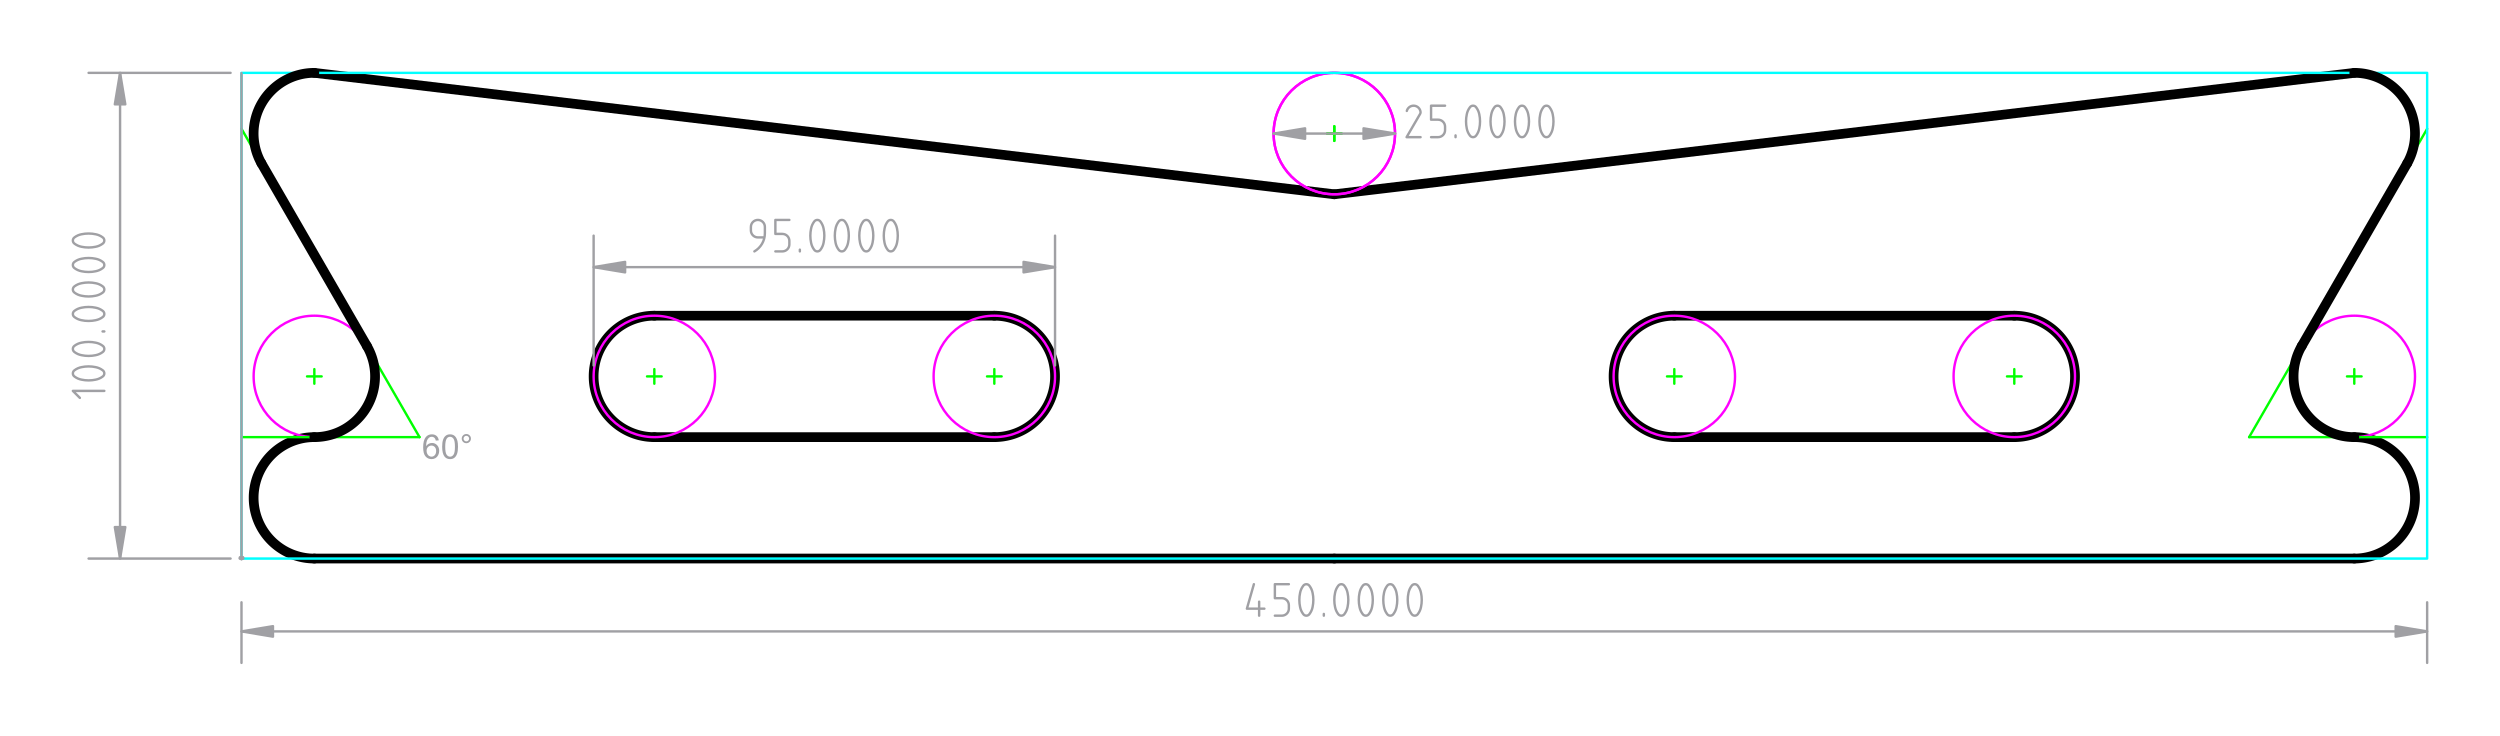 <?xml version="1.0" encoding="UTF-8"?>
<!-- 2018-04-27 16:46:42 Generated by QCAD SVG Exporter -->
<svg width="257.36mm" height="75.74mm" viewBox="-274.72 -115 514.72 151.48" version="1.1" xmlns="http://www.w3.org/2000/svg" style="stroke-linecap:round;stroke-linejoin:round;fill:none">
    <g transform="scale(1,-1)">
        <!-- Polyline -->
        <path d="M0,0 L-210,0" style="stroke:#000000;stroke-width:2;"/>
        <!-- Polyline -->
        <path d="M0,0 L210,0" style="stroke:#000000;stroke-width:2;"/>
        <!-- Polyline -->
        <path d="M210,100 L0,75" style="stroke:#000000;stroke-width:2;"/>
        <!-- Polyline -->
        <path d="M-210,100 L0,75" style="stroke:#000000;stroke-width:2;"/>
        <!-- Arc -->
        <path d="M-70,25 A12.5,12.5 0 0,1 -70,50 " style="stroke:#000000;stroke-width:2;"/>
        <!-- Arc -->
        <path d="M-140,50 A12.5,12.5 0 0,1 -140,25 " style="stroke:#000000;stroke-width:2;"/>
        <!-- Arc -->
        <path d="M-210,25 A12.5,12.5 0 0,1 -210,0 " style="stroke:#000000;stroke-width:2;"/>
        <!-- Arc -->
        <path d="M210,-2.5934809855243657e-13 A12.5,12.5 0 0,1 210,25 " style="stroke:#000000;stroke-width:2;"/>
        <!-- Arc -->
        <path d="M70,50 A12.5,12.5 0 0,1 70,25 " style="stroke:#000000;stroke-width:2;"/>
        <!-- Arc -->
        <path d="M140,25 A12.5,12.5 0 0,1 140,50 " style="stroke:#000000;stroke-width:2;"/>
        <!-- Line -->
        <!-- Line -->
        <!-- Line -->
        <!-- Line -->
        <!-- Line -->
        <!-- Line -->
        <!-- Line -->
        <path d="M-140,50 L-70,50 " style="stroke:#000000;stroke-width:2;"/>
        <!-- Line -->
        <path d="M140,50 L70,50 " style="stroke:#000000;stroke-width:2;"/>
        <!-- Line -->
        <path d="M-140,25 L-70,25 " style="stroke:#000000;stroke-width:2;"/>
        <!-- Line -->
        <path d="M140,25 L70,25 " style="stroke:#000000;stroke-width:2;"/>
        <!-- Line -->
        <path d="M-140,39 L-140,36 " style="stroke:#00ff00;stroke-width:0.5;"/>
        <!-- Line -->
        <path d="M140,39 L140,36 " style="stroke:#00ff00;stroke-width:0.5;"/>
        <!-- Line -->
        <path d="M-70,39 L-70,36 " style="stroke:#00ff00;stroke-width:0.5;"/>
        <!-- Line -->
        <path d="M70,39 L70,36 " style="stroke:#00ff00;stroke-width:0.5;"/>
        <!-- Line -->
        <path d="M141.5,37.5 L138.5,37.5 " style="stroke:#00ff00;stroke-width:0.5;"/>
        <!-- Line -->
        <path d="M210,39 L210,36 " style="stroke:#00ff00;stroke-width:0.5;"/>
        <!-- Line -->
        <path d="M71.5,37.5 L68.5,37.5 " style="stroke:#00ff00;stroke-width:0.5;"/>
        <!-- Line -->
        <path d="M211.5,37.5 L208.5,37.5 " style="stroke:#00ff00;stroke-width:0.5;"/>
        <!-- Line -->
        <path d="M-71.5,37.5 L-68.5,37.5 " style="stroke:#00ff00;stroke-width:0.5;"/>
        <!-- Line -->
        <path d="M-141.5,37.5 L-138.5,37.5 " style="stroke:#00ff00;stroke-width:0.5;"/>
        <!-- Line -->
        <path d="M-210,39 L-210,36 " style="stroke:#00ff00;stroke-width:0.5;"/>
        <!-- Line -->
        <path d="M-211.5,37.5 L-208.5,37.5 " style="stroke:#00ff00;stroke-width:0.5;"/>
        <!-- Circle -->
        <circle cx="5.4e-15" cy="87.5" r="12.5" style="stroke:#ff00ff;stroke-width:0.5;"/>
        <!-- Circle -->
        <circle cx="0" cy="87.5" r="12.5" style="stroke:#ff00ff;stroke-width:0.5;"/>
        <!-- Line -->
        <path d="M5.4e-15,89 L5.3e-15,86 " style="stroke:#00ff00;stroke-width:0.5;"/>
        <!-- Line -->
        <path d="M1.5,87.5 L-1.5,87.5 " style="stroke:#00ff00;stroke-width:0.5;"/>
        <!-- Line -->
        <path d="M0,89 L0,86 " style="stroke:#00ff00;stroke-width:0.5;"/>
        <!-- Line -->
        <path d="M-1.5,87.5 L1.5,87.5 " style="stroke:#00ff00;stroke-width:0.5;"/>
        <!-- Circle -->
        <circle cx="140" cy="37.5" r="12.5" style="stroke:#ff00ff;stroke-width:0.5;"/>
        <!-- Circle -->
        <circle cx="-140" cy="37.5" r="12.5" style="stroke:#ff00ff;stroke-width:0.5;"/>
        <!-- Circle -->
        <circle cx="70" cy="37.5" r="12.5" style="stroke:#ff00ff;stroke-width:0.5;"/>
        <!-- Circle -->
        <circle cx="-70" cy="37.5" r="12.5" style="stroke:#ff00ff;stroke-width:0.5;"/>
        <!-- Circle -->
        <circle cx="-210" cy="37.5" r="12.5" style="stroke:#ff00ff;stroke-width:0.5;"/>
        <!-- Circle -->
        <circle cx="210" cy="37.5" r="12.5" style="stroke:#ff00ff;stroke-width:0.5;"/>
        <!-- Line -->
        <path d="M-225,25 L-188.35,25 " style="stroke:#00ff00;stroke-width:0.5;"/>
        <!-- Line -->
        <path d="M225,25 L188.35,25 " style="stroke:#00ff00;stroke-width:0.5;"/>
        <!-- Line -->
        <path d="M-188.35,25 L-225,88.48 " style="stroke:#00ff00;stroke-width:0.5;"/>
        <!-- Line -->
        <path d="M188.35,25 L225,88.48 " style="stroke:#00ff00;stroke-width:0.5;"/>
        <!-- Polyline -->
        <path d="M-225,0 L225,0 L225,100 L-225,100 Z" style="stroke:#00ffff;stroke-width:0.5;"/>
        <!-- Arc -->
        <path d="M-210,100 A12.5,12.5 0 0,1 -220.908,81.396 " style="stroke:#000000;stroke-width:2;"/>
        <!-- Arc -->
        <path d="M220.908,81.396 A12.5,12.5 0 0,1 210,100 " style="stroke:#000000;stroke-width:2;"/>
        <!-- Aligned Dimension -->
        <g>
            <path d="M-225,-15 L-218.52,-13.921 L-218.52,-16.079 Z" style="stroke:#a0a0a4;stroke-width:0.5;fill:#a0a0a4;fill-rule:evenodd;"/>
            <path d="M225,-15 L218.52,-16.079 L218.52,-13.921 Z" style="stroke:#a0a0a4;stroke-width:0.5;fill:#a0a0a4;fill-rule:evenodd;"/>
            <g>
                <path d="M-15.48,-11.76 L-15.48,-8.88 M-14.4,-10.32 L-18,-10.32 L-16.56,-5.28" style="stroke:#a0a0a4;stroke-width:0.5;"/>
                <path d="M-9.36,-5.28 L-12.24,-5.28 L-12.24,-8.16 L-10.8,-8.16 M-9.36,-9.6 C-9.36,-8.805 -10.005,-8.16 -10.8,-8.16 M-9.36,-9.6 L-9.36,-10.32 M-10.8,-11.76 C-10.005,-11.76 -9.36,-11.115 -9.36,-10.32 M-10.8,-11.76 L-12.24,-11.76" style="stroke:#a0a0a4;stroke-width:0.5;"/>
                <path d="M-5.1,-5.64 L-5.1,-5.64 C-5.24,-5.423 -5.483,-5.28 -5.76,-5.28 C-6.037,-5.28 -6.28,-5.423 -6.42,-5.64 M-6.419,-5.638 L-6.419,-5.638 C-6.732,-6.055 -6.953,-6.546 -7.051,-7.078 M-7.051,-9.96 L-7.051,-9.96 C-6.952,-10.495 -6.732,-10.985 -6.419,-11.402 M-6.42,-11.4 L-6.42,-11.4 C-6.28,-11.617 -6.037,-11.76 -5.76,-11.76 C-5.483,-11.76 -5.24,-11.617 -5.1,-11.4 M-5.101,-11.402 L-5.101,-11.402 C-4.788,-10.985 -4.567,-10.494 -4.469,-9.962 M-4.47,-9.962 L-4.47,-9.965 C-4.371,-9.505 -4.32,-9.03 -4.32,-8.542 C-4.32,-8.535 -4.32,-8.527 -4.32,-8.52 M-4.32,-8.521 L-4.32,-8.521 C-4.32,-8.513 -4.32,-8.506 -4.32,-8.498 C-4.32,-8.01 -4.372,-7.534 -4.469,-7.078 M-4.47,-7.08 L-4.469,-7.079 C-4.568,-6.546 -4.788,-6.056 -5.1,-5.639 M-7.2,-8.519 L-7.2,-8.519 C-7.2,-8.527 -7.2,-8.534 -7.2,-8.542 C-7.2,-9.03 -7.148,-9.506 -7.051,-9.963 M-7.05,-7.078 L-7.05,-7.075 C-7.149,-7.535 -7.2,-8.01 -7.2,-8.498 C-7.2,-8.506 -7.2,-8.514 -7.2,-8.521" style="stroke:#a0a0a4;stroke-width:0.5;"/>
                <path d="M-2.16,-11.76 L-2.16,-11.4" style="stroke:#a0a0a4;stroke-width:0.5;"/>
                <path d="M2.1,-5.64 L2.1,-5.64 C1.96,-5.423 1.717,-5.28 1.44,-5.28 C1.163,-5.28 0.92,-5.423 0.78,-5.64 M0.781,-5.638 L0.781,-5.638 C0.468,-6.055 0.247,-6.546 0.149,-7.078 M0.149,-9.96 L0.149,-9.96 C0.248,-10.495 0.468,-10.985 0.781,-11.402 M0.78,-11.4 L0.78,-11.4 C0.92,-11.617 1.163,-11.76 1.44,-11.76 C1.717,-11.76 1.96,-11.617 2.1,-11.4 M2.099,-11.402 L2.099,-11.402 C2.412,-10.985 2.633,-10.494 2.731,-9.962 M2.73,-9.962 L2.73,-9.965 C2.829,-9.505 2.88,-9.03 2.88,-8.542 C2.88,-8.535 2.88,-8.527 2.88,-8.52 M2.88,-8.521 L2.88,-8.521 C2.88,-8.513 2.88,-8.506 2.88,-8.498 C2.88,-8.01 2.828,-7.534 2.731,-7.078 M2.73,-7.08 L2.731,-7.079 C2.632,-6.546 2.412,-6.056 2.1,-5.639 M0,-8.519 L0,-8.519 C0,-8.527 2e-15,-8.534 2e-15,-8.542 C2e-15,-9.03 0.052,-9.506 0.149,-9.963 M0.15,-7.078 L0.15,-7.075 C0.051,-7.535 2e-15,-8.01 2e-15,-8.498 C2e-15,-8.506 0,-8.514 0,-8.521" style="stroke:#a0a0a4;stroke-width:0.5;"/>
                <path d="M7.14,-5.64 L7.14,-5.64 C7,-5.423 6.757,-5.28 6.48,-5.28 C6.203,-5.28 5.96,-5.423 5.82,-5.64 M5.821,-5.638 L5.821,-5.638 C5.508,-6.055 5.287,-6.546 5.189,-7.078 M5.189,-9.96 L5.189,-9.96 C5.288,-10.495 5.508,-10.985 5.821,-11.402 M5.82,-11.4 L5.82,-11.4 C5.96,-11.617 6.203,-11.76 6.48,-11.76 C6.757,-11.76 7,-11.617 7.14,-11.4 M7.139,-11.402 L7.139,-11.402 C7.452,-10.985 7.673,-10.494 7.771,-9.962 M7.77,-9.962 L7.77,-9.965 C7.869,-9.505 7.92,-9.03 7.92,-8.542 C7.92,-8.535 7.92,-8.527 7.92,-8.52 M7.92,-8.521 L7.92,-8.521 C7.92,-8.513 7.92,-8.506 7.92,-8.498 C7.92,-8.01 7.868,-7.534 7.771,-7.078 M7.77,-7.08 L7.771,-7.079 C7.672,-6.546 7.452,-6.056 7.14,-5.639 M5.04,-8.519 L5.04,-8.519 C5.04,-8.527 5.04,-8.534 5.04,-8.542 C5.04,-9.03 5.092,-9.506 5.189,-9.963 M5.19,-7.078 L5.19,-7.075 C5.091,-7.535 5.04,-8.01 5.04,-8.498 C5.04,-8.506 5.04,-8.514 5.04,-8.521" style="stroke:#a0a0a4;stroke-width:0.5;"/>
                <path d="M12.18,-5.64 L12.18,-5.64 C12.04,-5.423 11.797,-5.28 11.52,-5.28 C11.243,-5.28 11,-5.423 10.86,-5.64 M10.861,-5.638 L10.861,-5.638 C10.548,-6.055 10.327,-6.546 10.229,-7.078 M10.229,-9.96 L10.229,-9.96 C10.328,-10.495 10.548,-10.985 10.861,-11.402 M10.86,-11.4 L10.86,-11.4 C11,-11.617 11.243,-11.76 11.52,-11.76 C11.797,-11.76 12.04,-11.617 12.18,-11.4 M12.179,-11.402 L12.179,-11.402 C12.492,-10.985 12.713,-10.494 12.811,-9.962 M12.81,-9.962 L12.81,-9.965 C12.909,-9.505 12.96,-9.03 12.96,-8.542 C12.96,-8.535 12.96,-8.527 12.96,-8.52 M12.96,-8.521 L12.96,-8.521 C12.96,-8.513 12.96,-8.506 12.96,-8.498 C12.96,-8.01 12.908,-7.534 12.811,-7.078 M12.81,-7.08 L12.811,-7.079 C12.712,-6.546 12.492,-6.056 12.18,-5.639 M10.08,-8.519 L10.08,-8.519 C10.08,-8.527 10.08,-8.534 10.08,-8.542 C10.08,-9.03 10.132,-9.506 10.229,-9.963 M10.23,-7.078 L10.23,-7.075 C10.131,-7.535 10.08,-8.01 10.08,-8.498 C10.08,-8.506 10.08,-8.514 10.08,-8.521" style="stroke:#a0a0a4;stroke-width:0.5;"/>
                <path d="M17.22,-5.64 L17.22,-5.64 C17.08,-5.423 16.837,-5.28 16.56,-5.28 C16.283,-5.28 16.04,-5.423 15.9,-5.64 M15.901,-5.638 L15.901,-5.638 C15.588,-6.055 15.367,-6.546 15.269,-7.078 M15.269,-9.96 L15.269,-9.96 C15.368,-10.495 15.588,-10.985 15.901,-11.402 M15.9,-11.4 L15.9,-11.4 C16.04,-11.617 16.283,-11.76 16.56,-11.76 C16.837,-11.76 17.08,-11.617 17.22,-11.4 M17.219,-11.402 L17.219,-11.402 C17.532,-10.985 17.753,-10.494 17.851,-9.962 M17.85,-9.962 L17.85,-9.965 C17.949,-9.505 18,-9.03 18,-8.542 C18,-8.535 18,-8.527 18,-8.52 M18,-8.521 L18,-8.521 C18,-8.513 18,-8.506 18,-8.498 C18,-8.01 17.948,-7.534 17.851,-7.078 M17.85,-7.08 L17.851,-7.079 C17.752,-6.546 17.532,-6.056 17.22,-5.639 M15.12,-8.519 L15.12,-8.519 C15.12,-8.527 15.12,-8.534 15.12,-8.542 C15.12,-9.03 15.172,-9.506 15.269,-9.963 M15.27,-7.078 L15.27,-7.075 C15.171,-7.535 15.12,-8.01 15.12,-8.498 C15.12,-8.506 15.12,-8.514 15.12,-8.521" style="stroke:#a0a0a4;stroke-width:0.5;"/>
            </g>
            <path d="M-225,-9.01 L-225,-21.48 M225,-9.01 L225,-21.48 M-225,-15 L225,-15 " style="stroke:#a0a0a4;stroke-width:0.5;"/>
        </g>
        <!-- Rotated Dimension -->
        <g>
            <path d="M-225,0 L-225.18,-0.03 L-225.18,0.03 Z" style="stroke:#a0a0a4;stroke-width:0.5;fill:#a0a0a4;fill-rule:evenodd;"/>
            <path d="M-225,0 L-224.82,0.03 L-224.82,-0.03 Z" style="stroke:#a0a0a4;stroke-width:0.5;fill:#a0a0a4;fill-rule:evenodd;"/>
            <g>
                <path d="M-225.292,0.26 L-225.292,0.26 C-225.296,0.266 -225.302,0.27 -225.31,0.27 C-225.318,0.27 -225.324,0.266 -225.328,0.26 M-225.328,0.26 L-225.328,0.26 C-225.337,0.248 -225.343,0.235 -225.346,0.22 M-225.346,0.14 L-225.346,0.14 C-225.343,0.125 -225.337,0.112 -225.328,0.1 M-225.328,0.1 L-225.328,0.1 C-225.324,0.094 -225.318,0.09 -225.31,0.09 C-225.302,0.09 -225.296,0.094 -225.292,0.1 M-225.292,0.1 L-225.292,0.1 C-225.283,0.112 -225.277,0.125 -225.274,0.14 M-225.274,0.14 L-225.274,0.14 C-225.271,0.153 -225.27,0.166 -225.27,0.179 C-225.27,0.18 -225.27,0.18 -225.27,0.18 M-225.27,0.18 L-225.27,0.18 C-225.27,0.18 -225.27,0.18 -225.27,0.181 C-225.27,0.194 -225.271,0.207 -225.274,0.22 M-225.274,0.22 L-225.274,0.22 C-225.277,0.235 -225.283,0.248 -225.292,0.26 M-225.35,0.18 L-225.35,0.18 C-225.35,0.18 -225.35,0.18 -225.35,0.179 C-225.35,0.166 -225.349,0.153 -225.346,0.14 M-225.346,0.22 L-225.346,0.22 C-225.349,0.207 -225.35,0.194 -225.35,0.181 C-225.35,0.18 -225.35,0.18 -225.35,0.18" style="stroke:#a0a0a4;stroke-width:0.5;"/>
                <path d="M-225.21,0.09 L-225.21,0.1" style="stroke:#a0a0a4;stroke-width:0.5;"/>
                <path d="M-225.092,0.26 L-225.092,0.26 C-225.096,0.266 -225.102,0.27 -225.11,0.27 C-225.118,0.27 -225.124,0.266 -225.128,0.26 M-225.128,0.26 L-225.128,0.26 C-225.137,0.248 -225.143,0.235 -225.146,0.22 M-225.146,0.14 L-225.146,0.14 C-225.143,0.125 -225.137,0.112 -225.128,0.1 M-225.128,0.1 L-225.128,0.1 C-225.124,0.094 -225.118,0.09 -225.11,0.09 C-225.102,0.09 -225.096,0.094 -225.092,0.1 M-225.092,0.1 L-225.092,0.1 C-225.083,0.112 -225.077,0.125 -225.074,0.14 M-225.074,0.14 L-225.074,0.14 C-225.071,0.153 -225.07,0.166 -225.07,0.179 C-225.07,0.18 -225.07,0.18 -225.07,0.18 M-225.07,0.18 L-225.07,0.18 C-225.07,0.18 -225.07,0.18 -225.07,0.181 C-225.07,0.194 -225.071,0.207 -225.074,0.22 M-225.074,0.22 L-225.074,0.22 C-225.077,0.235 -225.083,0.248 -225.092,0.26 M-225.15,0.18 L-225.15,0.18 C-225.15,0.18 -225.15,0.18 -225.15,0.179 C-225.15,0.166 -225.149,0.153 -225.146,0.14 M-225.146,0.22 L-225.146,0.22 C-225.149,0.207 -225.15,0.194 -225.15,0.181 C-225.15,0.18 -225.15,0.18 -225.15,0.18" style="stroke:#a0a0a4;stroke-width:0.5;"/>
                <path d="M-224.952,0.26 L-224.952,0.26 C-224.956,0.266 -224.962,0.27 -224.97,0.27 C-224.978,0.27 -224.984,0.266 -224.988,0.26 M-224.988,0.26 L-224.988,0.26 C-224.997,0.248 -225.003,0.235 -225.006,0.22 M-225.006,0.14 L-225.006,0.14 C-225.003,0.125 -224.997,0.112 -224.988,0.1 M-224.988,0.1 L-224.988,0.1 C-224.984,0.094 -224.978,0.09 -224.97,0.09 C-224.962,0.09 -224.956,0.094 -224.952,0.1 M-224.952,0.1 L-224.952,0.1 C-224.943,0.112 -224.937,0.125 -224.934,0.14 M-224.934,0.14 L-224.934,0.14 C-224.931,0.153 -224.93,0.166 -224.93,0.179 C-224.93,0.18 -224.93,0.18 -224.93,0.18 M-224.93,0.18 L-224.93,0.18 C-224.93,0.18 -224.93,0.18 -224.93,0.181 C-224.93,0.194 -224.931,0.207 -224.934,0.22 M-224.934,0.22 L-224.934,0.22 C-224.937,0.235 -224.943,0.248 -224.952,0.26 M-225.01,0.18 L-225.01,0.18 C-225.01,0.18 -225.01,0.18 -225.01,0.179 C-225.01,0.166 -225.009,0.153 -225.006,0.14 M-225.006,0.22 L-225.006,0.22 C-225.009,0.207 -225.01,0.194 -225.01,0.181 C-225.01,0.18 -225.01,0.18 -225.01,0.18" style="stroke:#a0a0a4;stroke-width:0.5;"/>
                <path d="M-224.812,0.26 L-224.812,0.26 C-224.816,0.266 -224.822,0.27 -224.83,0.27 C-224.838,0.27 -224.844,0.266 -224.848,0.26 M-224.848,0.26 L-224.848,0.26 C-224.857,0.248 -224.863,0.235 -224.866,0.22 M-224.866,0.14 L-224.866,0.14 C-224.863,0.125 -224.857,0.112 -224.848,0.1 M-224.848,0.1 L-224.848,0.1 C-224.844,0.094 -224.838,0.09 -224.83,0.09 C-224.822,0.09 -224.816,0.094 -224.812,0.1 M-224.812,0.1 L-224.812,0.1 C-224.803,0.112 -224.797,0.125 -224.794,0.14 M-224.794,0.14 L-224.794,0.14 C-224.791,0.153 -224.79,0.166 -224.79,0.179 C-224.79,0.18 -224.79,0.18 -224.79,0.18 M-224.79,0.18 L-224.79,0.18 C-224.79,0.18 -224.79,0.18 -224.79,0.181 C-224.79,0.194 -224.791,0.207 -224.794,0.22 M-224.794,0.22 L-224.794,0.22 C-224.797,0.235 -224.803,0.248 -224.812,0.26 M-224.87,0.18 L-224.87,0.18 C-224.87,0.18 -224.87,0.18 -224.87,0.179 C-224.87,0.166 -224.869,0.153 -224.866,0.14 M-224.866,0.22 L-224.866,0.22 C-224.869,0.207 -224.87,0.194 -224.87,0.181 C-224.87,0.18 -224.87,0.18 -224.87,0.18" style="stroke:#a0a0a4;stroke-width:0.5;"/>
                <path d="M-224.672,0.26 L-224.672,0.26 C-224.676,0.266 -224.682,0.27 -224.69,0.27 C-224.698,0.27 -224.704,0.266 -224.708,0.26 M-224.708,0.26 L-224.708,0.26 C-224.717,0.248 -224.723,0.235 -224.726,0.22 M-224.726,0.14 L-224.726,0.14 C-224.723,0.125 -224.717,0.112 -224.708,0.1 M-224.708,0.1 L-224.708,0.1 C-224.704,0.094 -224.698,0.09 -224.69,0.09 C-224.682,0.09 -224.676,0.094 -224.672,0.1 M-224.672,0.1 L-224.672,0.1 C-224.663,0.112 -224.657,0.125 -224.654,0.14 M-224.654,0.14 L-224.654,0.14 C-224.651,0.153 -224.65,0.166 -224.65,0.179 C-224.65,0.18 -224.65,0.18 -224.65,0.18 M-224.65,0.18 L-224.65,0.18 C-224.65,0.18 -224.65,0.18 -224.65,0.181 C-224.65,0.194 -224.651,0.207 -224.654,0.22 M-224.654,0.22 L-224.654,0.22 C-224.657,0.235 -224.663,0.248 -224.672,0.26 M-224.73,0.18 L-224.73,0.18 C-224.73,0.18 -224.73,0.18 -224.73,0.179 C-224.73,0.166 -224.729,0.153 -224.726,0.14 M-224.726,0.22 L-224.726,0.22 C-224.729,0.207 -224.73,0.194 -224.73,0.181 C-224.73,0.18 -224.73,0.18 -224.73,0.18" style="stroke:#a0a0a4;stroke-width:0.5;"/>
            </g>
            <path d="M-225.36,4.4087284769304716e-17 L-224.64,-4.4087284769304716e-17 M-225,99.938 L-225,-0.18 " style="stroke:#a0a0a4;stroke-width:0.5;"/>
        </g>
        <!-- Aligned Dimension -->
        <g>
            <path d="M-250,100 L-248.921,93.52 L-251.079,93.52 Z" style="stroke:#a0a0a4;stroke-width:0.5;fill:#a0a0a4;fill-rule:evenodd;"/>
            <path d="M-250,3.061616997868383e-15 L-251.079,6.48 L-248.921,6.48 Z" style="stroke:#a0a0a4;stroke-width:0.5;fill:#a0a0a4;fill-rule:evenodd;"/>
            <g>
                <path d="M-258.28,33.08 L-259.72,34.52 L-253.24,34.52" style="stroke:#a0a0a4;stroke-width:0.5;"/>
                <path d="M-259.36,38.78 L-259.36,38.78 C-259.577,38.64 -259.72,38.397 -259.72,38.12 C-259.72,37.843 -259.577,37.6 -259.36,37.46 M-259.362,37.461 L-259.362,37.461 C-258.945,37.148 -258.454,36.927 -257.922,36.829 M-255.04,36.829 L-255.04,36.829 C-254.505,36.928 -254.015,37.148 -253.598,37.461 M-253.6,37.46 L-253.6,37.46 C-253.383,37.6 -253.24,37.843 -253.24,38.12 C-253.24,38.397 -253.383,38.64 -253.6,38.78 M-253.598,38.779 L-253.598,38.779 C-254.015,39.092 -254.506,39.313 -255.038,39.411 M-255.038,39.41 L-255.035,39.41 C-255.495,39.509 -255.97,39.56 -256.458,39.56 C-256.465,39.56 -256.473,39.56 -256.48,39.56 M-256.479,39.56 L-256.479,39.56 C-256.487,39.56 -256.494,39.56 -256.502,39.56 C-256.99,39.56 -257.466,39.508 -257.922,39.411 M-257.92,39.41 L-257.921,39.411 C-258.454,39.312 -258.944,39.092 -259.361,38.78 M-256.481,36.68 L-256.481,36.68 C-256.473,36.68 -256.466,36.68 -256.458,36.68 C-255.97,36.68 -255.494,36.732 -255.037,36.829 M-257.922,36.83 L-257.925,36.83 C-257.465,36.731 -256.99,36.68 -256.502,36.68 C-256.494,36.68 -256.486,36.68 -256.479,36.68" style="stroke:#a0a0a4;stroke-width:0.5;"/>
                <path d="M-259.36,43.82 L-259.36,43.82 C-259.577,43.68 -259.72,43.437 -259.72,43.16 C-259.72,42.883 -259.577,42.64 -259.36,42.5 M-259.362,42.501 L-259.362,42.501 C-258.945,42.188 -258.454,41.967 -257.922,41.869 M-255.04,41.869 L-255.04,41.869 C-254.505,41.968 -254.015,42.188 -253.598,42.501 M-253.6,42.5 L-253.6,42.5 C-253.383,42.64 -253.24,42.883 -253.24,43.16 C-253.24,43.437 -253.383,43.68 -253.6,43.82 M-253.598,43.819 L-253.598,43.819 C-254.015,44.132 -254.506,44.353 -255.038,44.451 M-255.038,44.45 L-255.035,44.45 C-255.495,44.549 -255.97,44.6 -256.458,44.6 C-256.465,44.6 -256.473,44.6 -256.48,44.6 M-256.479,44.6 L-256.479,44.6 C-256.487,44.6 -256.494,44.6 -256.502,44.6 C-256.99,44.6 -257.466,44.548 -257.922,44.451 M-257.92,44.45 L-257.921,44.451 C-258.454,44.352 -258.944,44.132 -259.361,43.82 M-256.481,41.72 L-256.481,41.72 C-256.473,41.72 -256.466,41.72 -256.458,41.72 C-255.97,41.72 -255.494,41.772 -255.037,41.869 M-257.922,41.87 L-257.925,41.87 C-257.465,41.771 -256.99,41.72 -256.502,41.72 C-256.494,41.72 -256.486,41.72 -256.479,41.72" style="stroke:#a0a0a4;stroke-width:0.5;"/>
                <path d="M-253.24,46.76 L-253.6,46.76" style="stroke:#a0a0a4;stroke-width:0.5;"/>
                <path d="M-259.36,51.02 L-259.36,51.02 C-259.577,50.88 -259.72,50.637 -259.72,50.36 C-259.72,50.083 -259.577,49.84 -259.36,49.7 M-259.362,49.701 L-259.362,49.701 C-258.945,49.388 -258.454,49.167 -257.922,49.069 M-255.04,49.069 L-255.04,49.069 C-254.505,49.168 -254.015,49.388 -253.598,49.701 M-253.6,49.7 L-253.6,49.7 C-253.383,49.84 -253.24,50.083 -253.24,50.36 C-253.24,50.637 -253.383,50.88 -253.6,51.02 M-253.598,51.019 L-253.598,51.019 C-254.015,51.332 -254.506,51.553 -255.038,51.651 M-255.038,51.65 L-255.035,51.65 C-255.495,51.749 -255.97,51.8 -256.458,51.8 C-256.465,51.8 -256.473,51.8 -256.48,51.8 M-256.479,51.8 L-256.479,51.8 C-256.487,51.8 -256.494,51.8 -256.502,51.8 C-256.99,51.8 -257.466,51.748 -257.922,51.651 M-257.92,51.65 L-257.921,51.651 C-258.454,51.552 -258.944,51.332 -259.361,51.02 M-256.481,48.92 L-256.481,48.92 C-256.473,48.92 -256.466,48.92 -256.458,48.92 C-255.97,48.92 -255.494,48.972 -255.037,49.069 M-257.922,49.07 L-257.925,49.07 C-257.465,48.971 -256.99,48.92 -256.502,48.92 C-256.494,48.92 -256.486,48.92 -256.479,48.92" style="stroke:#a0a0a4;stroke-width:0.5;"/>
                <path d="M-259.36,56.06 L-259.36,56.06 C-259.577,55.92 -259.72,55.677 -259.72,55.4 C-259.72,55.123 -259.577,54.88 -259.36,54.74 M-259.362,54.741 L-259.362,54.741 C-258.945,54.428 -258.454,54.207 -257.922,54.109 M-255.04,54.109 L-255.04,54.109 C-254.505,54.208 -254.015,54.428 -253.598,54.741 M-253.6,54.74 L-253.6,54.74 C-253.383,54.88 -253.24,55.123 -253.24,55.4 C-253.24,55.677 -253.383,55.92 -253.6,56.06 M-253.598,56.059 L-253.598,56.059 C-254.015,56.372 -254.506,56.593 -255.038,56.691 M-255.038,56.69 L-255.035,56.69 C-255.495,56.789 -255.97,56.84 -256.458,56.84 C-256.465,56.84 -256.473,56.84 -256.48,56.84 M-256.479,56.84 L-256.479,56.84 C-256.487,56.84 -256.494,56.84 -256.502,56.84 C-256.99,56.84 -257.466,56.788 -257.922,56.691 M-257.92,56.69 L-257.921,56.691 C-258.454,56.592 -258.944,56.372 -259.361,56.06 M-256.481,53.96 L-256.481,53.96 C-256.473,53.96 -256.466,53.96 -256.458,53.96 C-255.97,53.96 -255.494,54.012 -255.037,54.109 M-257.922,54.11 L-257.925,54.11 C-257.465,54.011 -256.99,53.96 -256.502,53.96 C-256.494,53.96 -256.486,53.96 -256.479,53.96" style="stroke:#a0a0a4;stroke-width:0.5;"/>
                <path d="M-259.36,61.1 L-259.36,61.1 C-259.577,60.96 -259.72,60.717 -259.72,60.44 C-259.72,60.163 -259.577,59.92 -259.36,59.78 M-259.362,59.781 L-259.362,59.781 C-258.945,59.468 -258.454,59.247 -257.922,59.149 M-255.04,59.149 L-255.04,59.149 C-254.505,59.248 -254.015,59.468 -253.598,59.781 M-253.6,59.78 L-253.6,59.78 C-253.383,59.92 -253.24,60.163 -253.24,60.44 C-253.24,60.717 -253.383,60.96 -253.6,61.1 M-253.598,61.099 L-253.598,61.099 C-254.015,61.412 -254.506,61.633 -255.038,61.731 M-255.038,61.73 L-255.035,61.73 C-255.495,61.829 -255.97,61.88 -256.458,61.88 C-256.465,61.88 -256.473,61.88 -256.48,61.88 M-256.479,61.88 L-256.479,61.88 C-256.487,61.88 -256.494,61.88 -256.502,61.88 C-256.99,61.88 -257.466,61.828 -257.922,61.731 M-257.92,61.73 L-257.921,61.731 C-258.454,61.632 -258.944,61.412 -259.361,61.1 M-256.481,59 L-256.481,59 C-256.473,59 -256.466,59 -256.458,59 C-255.97,59 -255.494,59.052 -255.037,59.149 M-257.922,59.15 L-257.925,59.15 C-257.465,59.051 -256.99,59 -256.502,59 C-256.494,59 -256.486,59 -256.479,59" style="stroke:#a0a0a4;stroke-width:0.5;"/>
                <path d="M-259.36,66.14 L-259.36,66.14 C-259.577,66 -259.72,65.757 -259.72,65.48 C-259.72,65.203 -259.577,64.96 -259.36,64.82 M-259.362,64.821 L-259.362,64.821 C-258.945,64.508 -258.454,64.287 -257.922,64.189 M-255.04,64.189 L-255.04,64.189 C-254.505,64.288 -254.015,64.508 -253.598,64.821 M-253.6,64.82 L-253.6,64.82 C-253.383,64.96 -253.24,65.203 -253.24,65.48 C-253.24,65.757 -253.383,66 -253.6,66.14 M-253.598,66.139 L-253.598,66.139 C-254.015,66.452 -254.506,66.673 -255.038,66.771 M-255.038,66.77 L-255.035,66.77 C-255.495,66.869 -255.97,66.92 -256.458,66.92 C-256.465,66.92 -256.473,66.92 -256.48,66.92 M-256.479,66.92 L-256.479,66.92 C-256.487,66.92 -256.494,66.92 -256.502,66.92 C-256.99,66.92 -257.466,66.868 -257.922,66.771 M-257.92,66.77 L-257.921,66.771 C-258.454,66.672 -258.944,66.452 -259.361,66.14 M-256.481,64.04 L-256.481,64.04 C-256.473,64.04 -256.466,64.04 -256.458,64.04 C-255.97,64.04 -255.494,64.092 -255.037,64.189 M-257.922,64.19 L-257.925,64.19 C-257.465,64.091 -256.99,64.04 -256.502,64.04 C-256.494,64.04 -256.486,64.04 -256.479,64.04" style="stroke:#a0a0a4;stroke-width:0.5;"/>
            </g>
            <path d="M-227.25,100 L-256.48,100 M-227.25,2.755455298081545e-16 L-256.48,3.8551881237158675e-15 M-250,100 L-250,3.061616997868383e-15 " style="stroke:#a0a0a4;stroke-width:0.5;"/>
        </g>
        <!-- Aligned Dimension -->
        <g>
            <path d="M-152.5,60 L-146.02,61.079 L-146.02,58.921 Z" style="stroke:#a0a0a4;stroke-width:0.5;fill:#a0a0a4;fill-rule:evenodd;"/>
            <path d="M-57.5,60 L-63.98,58.921 L-63.98,61.079 Z" style="stroke:#a0a0a4;stroke-width:0.5;fill:#a0a0a4;fill-rule:evenodd;"/>
            <g>
                <path d="M-119.4,63.24 L-119.399,63.24 C-118.108,63.987 -117.24,65.383 -117.24,66.981 L-117.24,68.28 C-117.24,69.076 -117.885,69.72 -118.68,69.72 C-119.475,69.72 -120.12,69.076 -120.12,68.28 L-120.12,67.56 C-120.12,66.765 -119.475,66.12 -118.68,66.12 L-117.326,66.12" style="stroke:#a0a0a4;stroke-width:0.5;"/>
                <path d="M-112.2,69.72 L-115.08,69.72 L-115.08,66.84 L-113.64,66.84 M-112.2,65.4 C-112.2,66.196 -112.845,66.84 -113.64,66.84 M-112.2,65.4 L-112.2,64.68 M-113.64,63.24 C-112.845,63.24 -112.2,63.885 -112.2,64.68 M-113.64,63.24 L-115.08,63.24" style="stroke:#a0a0a4;stroke-width:0.5;"/>
                <path d="M-110.04,63.24 L-110.04,63.6" style="stroke:#a0a0a4;stroke-width:0.5;"/>
                <path d="M-105.78,69.36 L-105.78,69.36 C-105.92,69.577 -106.163,69.72 -106.44,69.72 C-106.717,69.72 -106.96,69.577 -107.1,69.361 M-107.099,69.362 L-107.099,69.363 C-107.412,68.945 -107.633,68.454 -107.731,67.922 M-107.731,65.04 L-107.731,65.04 C-107.632,64.506 -107.412,64.015 -107.099,63.598 M-107.1,63.6 L-107.1,63.6 C-106.96,63.384 -106.717,63.24 -106.44,63.24 C-106.163,63.24 -105.92,63.384 -105.78,63.6 M-105.781,63.598 L-105.781,63.598 C-105.468,64.016 -105.247,64.506 -105.149,65.039 M-105.15,65.039 L-105.15,65.035 C-105.051,65.495 -105,65.971 -105,66.458 C-105,66.465 -105,66.473 -105,66.48 M-105,66.479 L-105,66.479 C-105,66.487 -105,66.495 -105,66.503 C-105,66.99 -105.052,67.466 -105.149,67.922 M-105.15,67.921 L-105.149,67.921 C-105.248,68.455 -105.468,68.944 -105.78,69.361 M-107.88,66.482 L-107.88,66.482 C-107.88,66.474 -107.88,66.466 -107.88,66.458 C-107.88,65.97 -107.828,65.494 -107.731,65.037 M-107.73,67.922 L-107.73,67.925 C-107.829,67.465 -107.88,66.99 -107.88,66.503 C-107.88,66.495 -107.88,66.487 -107.88,66.479" style="stroke:#a0a0a4;stroke-width:0.5;"/>
                <path d="M-100.74,69.36 L-100.74,69.36 C-100.88,69.577 -101.123,69.72 -101.4,69.72 C-101.677,69.72 -101.92,69.577 -102.06,69.361 M-102.059,69.362 L-102.059,69.363 C-102.372,68.945 -102.593,68.454 -102.691,67.922 M-102.691,65.04 L-102.691,65.04 C-102.592,64.506 -102.372,64.015 -102.059,63.598 M-102.06,63.6 L-102.06,63.6 C-101.92,63.384 -101.677,63.24 -101.4,63.24 C-101.123,63.24 -100.88,63.384 -100.74,63.6 M-100.741,63.598 L-100.741,63.598 C-100.428,64.016 -100.207,64.506 -100.109,65.039 M-100.11,65.039 L-100.11,65.035 C-100.011,65.495 -99.96,65.971 -99.96,66.458 C-99.96,66.465 -99.96,66.473 -99.96,66.48 M-99.96,66.479 L-99.96,66.479 C-99.96,66.487 -99.96,66.495 -99.96,66.503 C-99.96,66.99 -100.012,67.466 -100.109,67.922 M-100.11,67.921 L-100.109,67.921 C-100.208,68.455 -100.428,68.944 -100.74,69.361 M-102.84,66.482 L-102.84,66.482 C-102.84,66.474 -102.84,66.466 -102.84,66.458 C-102.84,65.97 -102.788,65.494 -102.691,65.037 M-102.69,67.922 L-102.69,67.925 C-102.789,67.465 -102.84,66.99 -102.84,66.503 C-102.84,66.495 -102.84,66.487 -102.84,66.479" style="stroke:#a0a0a4;stroke-width:0.5;"/>
                <path d="M-95.7,69.36 L-95.7,69.36 C-95.84,69.577 -96.083,69.72 -96.36,69.72 C-96.637,69.72 -96.88,69.577 -97.02,69.361 M-97.019,69.362 L-97.019,69.363 C-97.332,68.945 -97.553,68.454 -97.651,67.922 M-97.651,65.04 L-97.651,65.04 C-97.552,64.506 -97.332,64.015 -97.019,63.598 M-97.02,63.6 L-97.02,63.6 C-96.88,63.384 -96.637,63.24 -96.36,63.24 C-96.083,63.24 -95.84,63.384 -95.7,63.6 M-95.701,63.598 L-95.701,63.598 C-95.388,64.016 -95.167,64.506 -95.069,65.039 M-95.07,65.039 L-95.07,65.035 C-94.971,65.495 -94.92,65.971 -94.92,66.458 C-94.92,66.465 -94.92,66.473 -94.92,66.48 M-94.92,66.479 L-94.92,66.479 C-94.92,66.487 -94.92,66.495 -94.92,66.503 C-94.92,66.99 -94.972,67.466 -95.069,67.922 M-95.07,67.921 L-95.069,67.921 C-95.168,68.455 -95.388,68.944 -95.7,69.361 M-97.8,66.482 L-97.8,66.482 C-97.8,66.474 -97.8,66.466 -97.8,66.458 C-97.8,65.97 -97.748,65.494 -97.651,65.037 M-97.65,67.922 L-97.65,67.925 C-97.749,67.465 -97.8,66.99 -97.8,66.503 C-97.8,66.495 -97.8,66.487 -97.8,66.479" style="stroke:#a0a0a4;stroke-width:0.5;"/>
                <path d="M-90.66,69.36 L-90.66,69.36 C-90.8,69.577 -91.043,69.72 -91.32,69.72 C-91.597,69.72 -91.84,69.577 -91.98,69.361 M-91.979,69.362 L-91.979,69.363 C-92.292,68.945 -92.513,68.454 -92.611,67.922 M-92.611,65.04 L-92.611,65.04 C-92.512,64.506 -92.292,64.015 -91.979,63.598 M-91.98,63.6 L-91.98,63.6 C-91.84,63.384 -91.597,63.24 -91.32,63.24 C-91.043,63.24 -90.8,63.384 -90.66,63.6 M-90.661,63.598 L-90.661,63.598 C-90.348,64.016 -90.127,64.506 -90.029,65.039 M-90.03,65.039 L-90.03,65.035 C-89.931,65.495 -89.88,65.971 -89.88,66.458 C-89.88,66.465 -89.88,66.473 -89.88,66.48 M-89.88,66.479 L-89.88,66.479 C-89.88,66.487 -89.88,66.495 -89.88,66.503 C-89.88,66.99 -89.932,67.466 -90.029,67.922 M-90.03,67.921 L-90.029,67.921 C-90.128,68.455 -90.348,68.944 -90.66,69.361 M-92.76,66.482 L-92.76,66.482 C-92.76,66.474 -92.76,66.466 -92.76,66.458 C-92.76,65.97 -92.708,65.494 -92.611,65.037 M-92.61,67.922 L-92.61,67.925 C-92.709,67.465 -92.76,66.99 -92.76,66.503 C-92.76,66.495 -92.76,66.487 -92.76,66.479" style="stroke:#a0a0a4;stroke-width:0.5;"/>
            </g>
            <path d="M-152.5,39.75 L-152.5,66.48 M-57.5,39.75 L-57.5,66.48 M-152.5,60 L-57.5,60 " style="stroke:#a0a0a4;stroke-width:0.5;"/>
        </g>
        <!-- Diametric Dimension -->
        <g>
            <path d="M-12.5,87.5 L-6.02,88.579 L-6.02,86.421 Z" style="stroke:#a0a0a4;stroke-width:0.5;fill:#a0a0a4;fill-rule:evenodd;"/>
            <path d="M12.5,87.5 L6.02,86.421 L6.02,88.579 Z" style="stroke:#a0a0a4;stroke-width:0.5;fill:#a0a0a4;fill-rule:evenodd;"/>
            <g>
                <path d="M17.76,86.76 L14.88,86.76 L17.663,91.546 M17.662,91.545 L17.662,91.545 C17.724,91.651 17.76,91.775 17.76,91.907 C17.76,91.996 17.744,92.081 17.714,92.16 M17.714,92.16 L17.715,92.16 C17.554,92.781 16.991,93.24 16.32,93.24 C15.649,93.24 15.086,92.782 14.926,92.161" style="stroke:#a0a0a4;stroke-width:0.5;"/>
                <path d="M22.8,93.24 L19.92,93.24 L19.92,90.36 L21.36,90.36 M22.8,88.92 C22.8,89.715 22.155,90.36 21.36,90.36 M22.8,88.92 L22.8,88.2 M21.36,86.76 C22.155,86.76 22.8,87.405 22.8,88.2 M21.36,86.76 L19.92,86.76" style="stroke:#a0a0a4;stroke-width:0.5;"/>
                <path d="M24.96,86.76 L24.96,87.12" style="stroke:#a0a0a4;stroke-width:0.5;"/>
                <path d="M29.22,92.88 L29.22,92.88 C29.08,93.097 28.837,93.24 28.56,93.24 C28.283,93.24 28.04,93.097 27.9,92.88 M27.901,92.882 L27.901,92.882 C27.588,92.465 27.367,91.974 27.269,91.442 M27.269,88.56 L27.269,88.56 C27.368,88.025 27.588,87.535 27.901,87.118 M27.9,87.12 L27.9,87.12 C28.04,86.903 28.283,86.76 28.56,86.76 C28.837,86.76 29.08,86.903 29.22,87.12 M29.219,87.118 L29.219,87.118 C29.532,87.535 29.753,88.026 29.851,88.558 M29.85,88.558 L29.85,88.555 C29.949,89.015 30,89.49 30,89.978 C30,89.985 30,89.993 30,90 M30,89.999 L30,89.999 C30,90.007 30,90.014 30,90.022 C30,90.51 29.948,90.986 29.851,91.442 M29.85,91.44 L29.851,91.441 C29.752,91.974 29.532,92.464 29.22,92.881 M27.12,90.001 L27.12,90.001 C27.12,89.993 27.12,89.986 27.12,89.978 C27.12,89.49 27.172,89.014 27.269,88.557 M27.27,91.442 L27.27,91.445 C27.171,90.985 27.12,90.51 27.12,90.022 C27.12,90.014 27.12,90.006 27.12,89.999" style="stroke:#a0a0a4;stroke-width:0.5;"/>
                <path d="M34.26,92.88 L34.26,92.88 C34.12,93.097 33.877,93.24 33.6,93.24 C33.323,93.24 33.08,93.097 32.94,92.88 M32.941,92.882 L32.941,92.882 C32.628,92.465 32.407,91.974 32.309,91.442 M32.309,88.56 L32.309,88.56 C32.408,88.025 32.628,87.535 32.941,87.118 M32.94,87.12 L32.94,87.12 C33.08,86.903 33.323,86.76 33.6,86.76 C33.877,86.76 34.12,86.903 34.26,87.12 M34.259,87.118 L34.259,87.118 C34.572,87.535 34.793,88.026 34.891,88.558 M34.89,88.558 L34.89,88.555 C34.989,89.015 35.04,89.49 35.04,89.978 C35.04,89.985 35.04,89.993 35.04,90 M35.04,89.999 L35.04,89.999 C35.04,90.007 35.04,90.014 35.04,90.022 C35.04,90.51 34.988,90.986 34.891,91.442 M34.89,91.44 L34.891,91.441 C34.792,91.974 34.572,92.464 34.26,92.881 M32.16,90.001 L32.16,90.001 C32.16,89.993 32.16,89.986 32.16,89.978 C32.16,89.49 32.212,89.014 32.309,88.557 M32.31,91.442 L32.31,91.445 C32.211,90.985 32.16,90.51 32.16,90.022 C32.16,90.014 32.16,90.006 32.16,89.999" style="stroke:#a0a0a4;stroke-width:0.5;"/>
                <path d="M39.3,92.88 L39.3,92.88 C39.16,93.097 38.917,93.24 38.64,93.24 C38.363,93.24 38.12,93.097 37.98,92.88 M37.981,92.882 L37.981,92.882 C37.668,92.465 37.447,91.974 37.349,91.442 M37.349,88.56 L37.349,88.56 C37.448,88.025 37.668,87.535 37.981,87.118 M37.98,87.12 L37.98,87.12 C38.12,86.903 38.363,86.76 38.64,86.76 C38.917,86.76 39.16,86.903 39.3,87.12 M39.299,87.118 L39.299,87.118 C39.612,87.535 39.833,88.026 39.931,88.558 M39.93,88.558 L39.93,88.555 C40.029,89.015 40.08,89.49 40.08,89.978 C40.08,89.985 40.08,89.993 40.08,90 M40.08,89.999 L40.08,89.999 C40.08,90.007 40.08,90.014 40.08,90.022 C40.08,90.51 40.028,90.986 39.931,91.442 M39.93,91.44 L39.931,91.441 C39.832,91.974 39.612,92.464 39.3,92.881 M37.2,90.001 L37.2,90.001 C37.2,89.993 37.2,89.986 37.2,89.978 C37.2,89.49 37.252,89.014 37.349,88.557 M37.35,91.442 L37.35,91.445 C37.251,90.985 37.2,90.51 37.2,90.022 C37.2,90.014 37.2,90.006 37.2,89.999" style="stroke:#a0a0a4;stroke-width:0.5;"/>
                <path d="M44.34,92.88 L44.34,92.88 C44.2,93.097 43.957,93.24 43.68,93.24 C43.403,93.24 43.16,93.097 43.02,92.88 M43.021,92.882 L43.021,92.882 C42.708,92.465 42.487,91.974 42.389,91.442 M42.389,88.56 L42.389,88.56 C42.488,88.025 42.708,87.535 43.021,87.118 M43.02,87.12 L43.02,87.12 C43.16,86.903 43.403,86.76 43.68,86.76 C43.957,86.76 44.2,86.903 44.34,87.12 M44.339,87.118 L44.339,87.118 C44.652,87.535 44.873,88.026 44.971,88.558 M44.97,88.558 L44.97,88.555 C45.069,89.015 45.12,89.49 45.12,89.978 C45.12,89.985 45.12,89.993 45.12,90 M45.12,89.999 L45.12,89.999 C45.12,90.007 45.12,90.014 45.12,90.022 C45.12,90.51 45.068,90.986 44.971,91.442 M44.97,91.44 L44.971,91.441 C44.872,91.974 44.652,92.464 44.34,92.881 M42.24,90.001 L42.24,90.001 C42.24,89.993 42.24,89.986 42.24,89.978 C42.24,89.49 42.292,89.014 42.389,88.557 M42.39,91.442 L42.39,91.445 C42.291,90.985 42.24,90.51 42.24,90.022 C42.24,90.014 42.24,90.006 42.24,89.999" style="stroke:#a0a0a4;stroke-width:0.5;"/>
            </g>
            <path d="M-12.5,87.5 L12.5,87.5 " style="stroke:#a0a0a4;stroke-width:0.5;"/>
        </g>
        <!-- Arc -->
        <path d="M199.175,43.75 A12.5,12.5 0 0,1 210,25 " style="stroke:#000000;stroke-width:2;"/>
        <!-- Arc -->
        <path d="M-210,25 A12.5,12.5 0 0,1 -199.175,43.75 " style="stroke:#000000;stroke-width:2;"/>
        <!-- Line -->
        <path d="M-220.908,81.396 L-199.175,43.75 " style="stroke:#000000;stroke-width:2;"/>
        <!-- Line -->
        <path d="M220.908,81.396 L199.175,43.75 " style="stroke:#000000;stroke-width:2;"/>
        <!-- Text: 60° -->
        <g>
            <path d="M-184.383,24.332 L-184.994,24.285 C-185.048,24.526 -185.126,24.701 -185.226,24.81 C-185.392,24.985 -185.596,25.073 -185.84,25.073 C-186.035,25.073 -186.207,25.018 -186.355,24.909 C-186.548,24.768 -186.7,24.562 -186.812,24.292 C-186.923,24.021 -186.981,23.636 -186.986,23.135 C-186.838,23.36 -186.657,23.528 -186.443,23.637 C-186.23,23.746 -186.006,23.8 -185.772,23.8 C-185.362,23.8 -185.014,23.65 -184.726,23.348 C-184.439,23.047 -184.295,22.658 -184.295,22.18 C-184.295,21.867 -184.362,21.575 -184.498,21.306 C-184.633,21.036 -184.819,20.83 -185.055,20.686 C-185.292,20.543 -185.56,20.472 -185.86,20.472 C-186.372,20.472 -186.789,20.66 -187.112,21.036 C-187.435,21.412 -187.596,22.033 -187.596,22.897 C-187.596,23.863 -187.418,24.566 -187.061,25.004 C-186.749,25.386 -186.33,25.577 -185.802,25.577 C-185.409,25.577 -185.087,25.467 -184.835,25.247 C-184.584,25.026 -184.433,24.721 -184.383,24.332 M-186.89,22.177 C-186.89,21.965 -186.845,21.763 -186.756,21.57 C-186.666,21.377 -186.54,21.229 -186.379,21.128 C-186.217,21.027 -186.048,20.976 -185.87,20.976 C-185.611,20.976 -185.388,21.081 -185.202,21.29 C-185.016,21.499 -184.922,21.784 -184.922,22.143 C-184.922,22.488 -185.014,22.761 -185.199,22.96 C-185.383,23.159 -185.615,23.258 -185.894,23.258 C-186.172,23.258 -186.407,23.159 -186.6,22.96 C-186.794,22.761 -186.89,22.5 -186.89,22.177 M-183.685,23.023 C-183.685,23.614 -183.624,24.09 -183.502,24.45 C-183.381,24.811 -183.2,25.088 -182.96,25.284 C-182.72,25.48 -182.418,25.577 -182.054,25.577 C-181.786,25.577 -181.551,25.523 -181.348,25.415 C-181.146,25.307 -180.979,25.152 -180.847,24.948 C-180.715,24.745 -180.612,24.497 -180.537,24.205 C-180.462,23.912 -180.424,23.518 -180.424,23.023 C-180.424,22.436 -180.484,21.963 -180.605,21.602 C-180.725,21.242 -180.906,20.963 -181.145,20.767 C-181.385,20.57 -181.688,20.472 -182.054,20.472 C-182.536,20.472 -182.915,20.644 -183.19,20.99 C-183.52,21.406 -183.685,22.084 -183.685,23.023 M-183.054,23.023 C-183.054,22.202 -182.958,21.656 -182.765,21.384 C-182.573,21.112 -182.336,20.976 -182.054,20.976 C-181.772,20.976 -181.535,21.113 -181.343,21.386 C-181.151,21.659 -181.055,22.204 -181.055,23.023 C-181.055,23.846 -181.151,24.393 -181.343,24.663 C-181.535,24.934 -181.775,25.069 -182.061,25.069 C-182.343,25.069 -182.568,24.95 -182.736,24.711 C-182.948,24.406 -183.054,23.844 -183.054,23.023 M-179.654,24.697 C-179.654,24.959 -179.561,25.182 -179.376,25.366 C-179.19,25.55 -178.968,25.642 -178.709,25.642 C-178.445,25.642 -178.221,25.55 -178.037,25.366 C-177.853,25.182 -177.761,24.959 -177.761,24.697 C-177.761,24.436 -177.853,24.213 -178.039,24.027 C-178.224,23.842 -178.447,23.749 -178.709,23.749 C-178.968,23.749 -179.19,23.841 -179.376,24.025 C-179.561,24.21 -179.654,24.434 -179.654,24.697 M-179.282,24.697 C-179.282,24.538 -179.226,24.402 -179.113,24.29 C-179.001,24.177 -178.865,24.121 -178.705,24.121 C-178.549,24.121 -178.414,24.177 -178.301,24.29 C-178.189,24.402 -178.133,24.538 -178.133,24.697 C-178.133,24.857 -178.189,24.992 -178.301,25.105 C-178.414,25.218 -178.549,25.274 -178.705,25.274 C-178.865,25.274 -179.001,25.218 -179.113,25.105 C-179.226,24.992 -179.282,24.857 -179.282,24.697" style="fill:#a0a0a4;fill-rule:evenodd;"/>
        </g>
    </g>
</svg>
